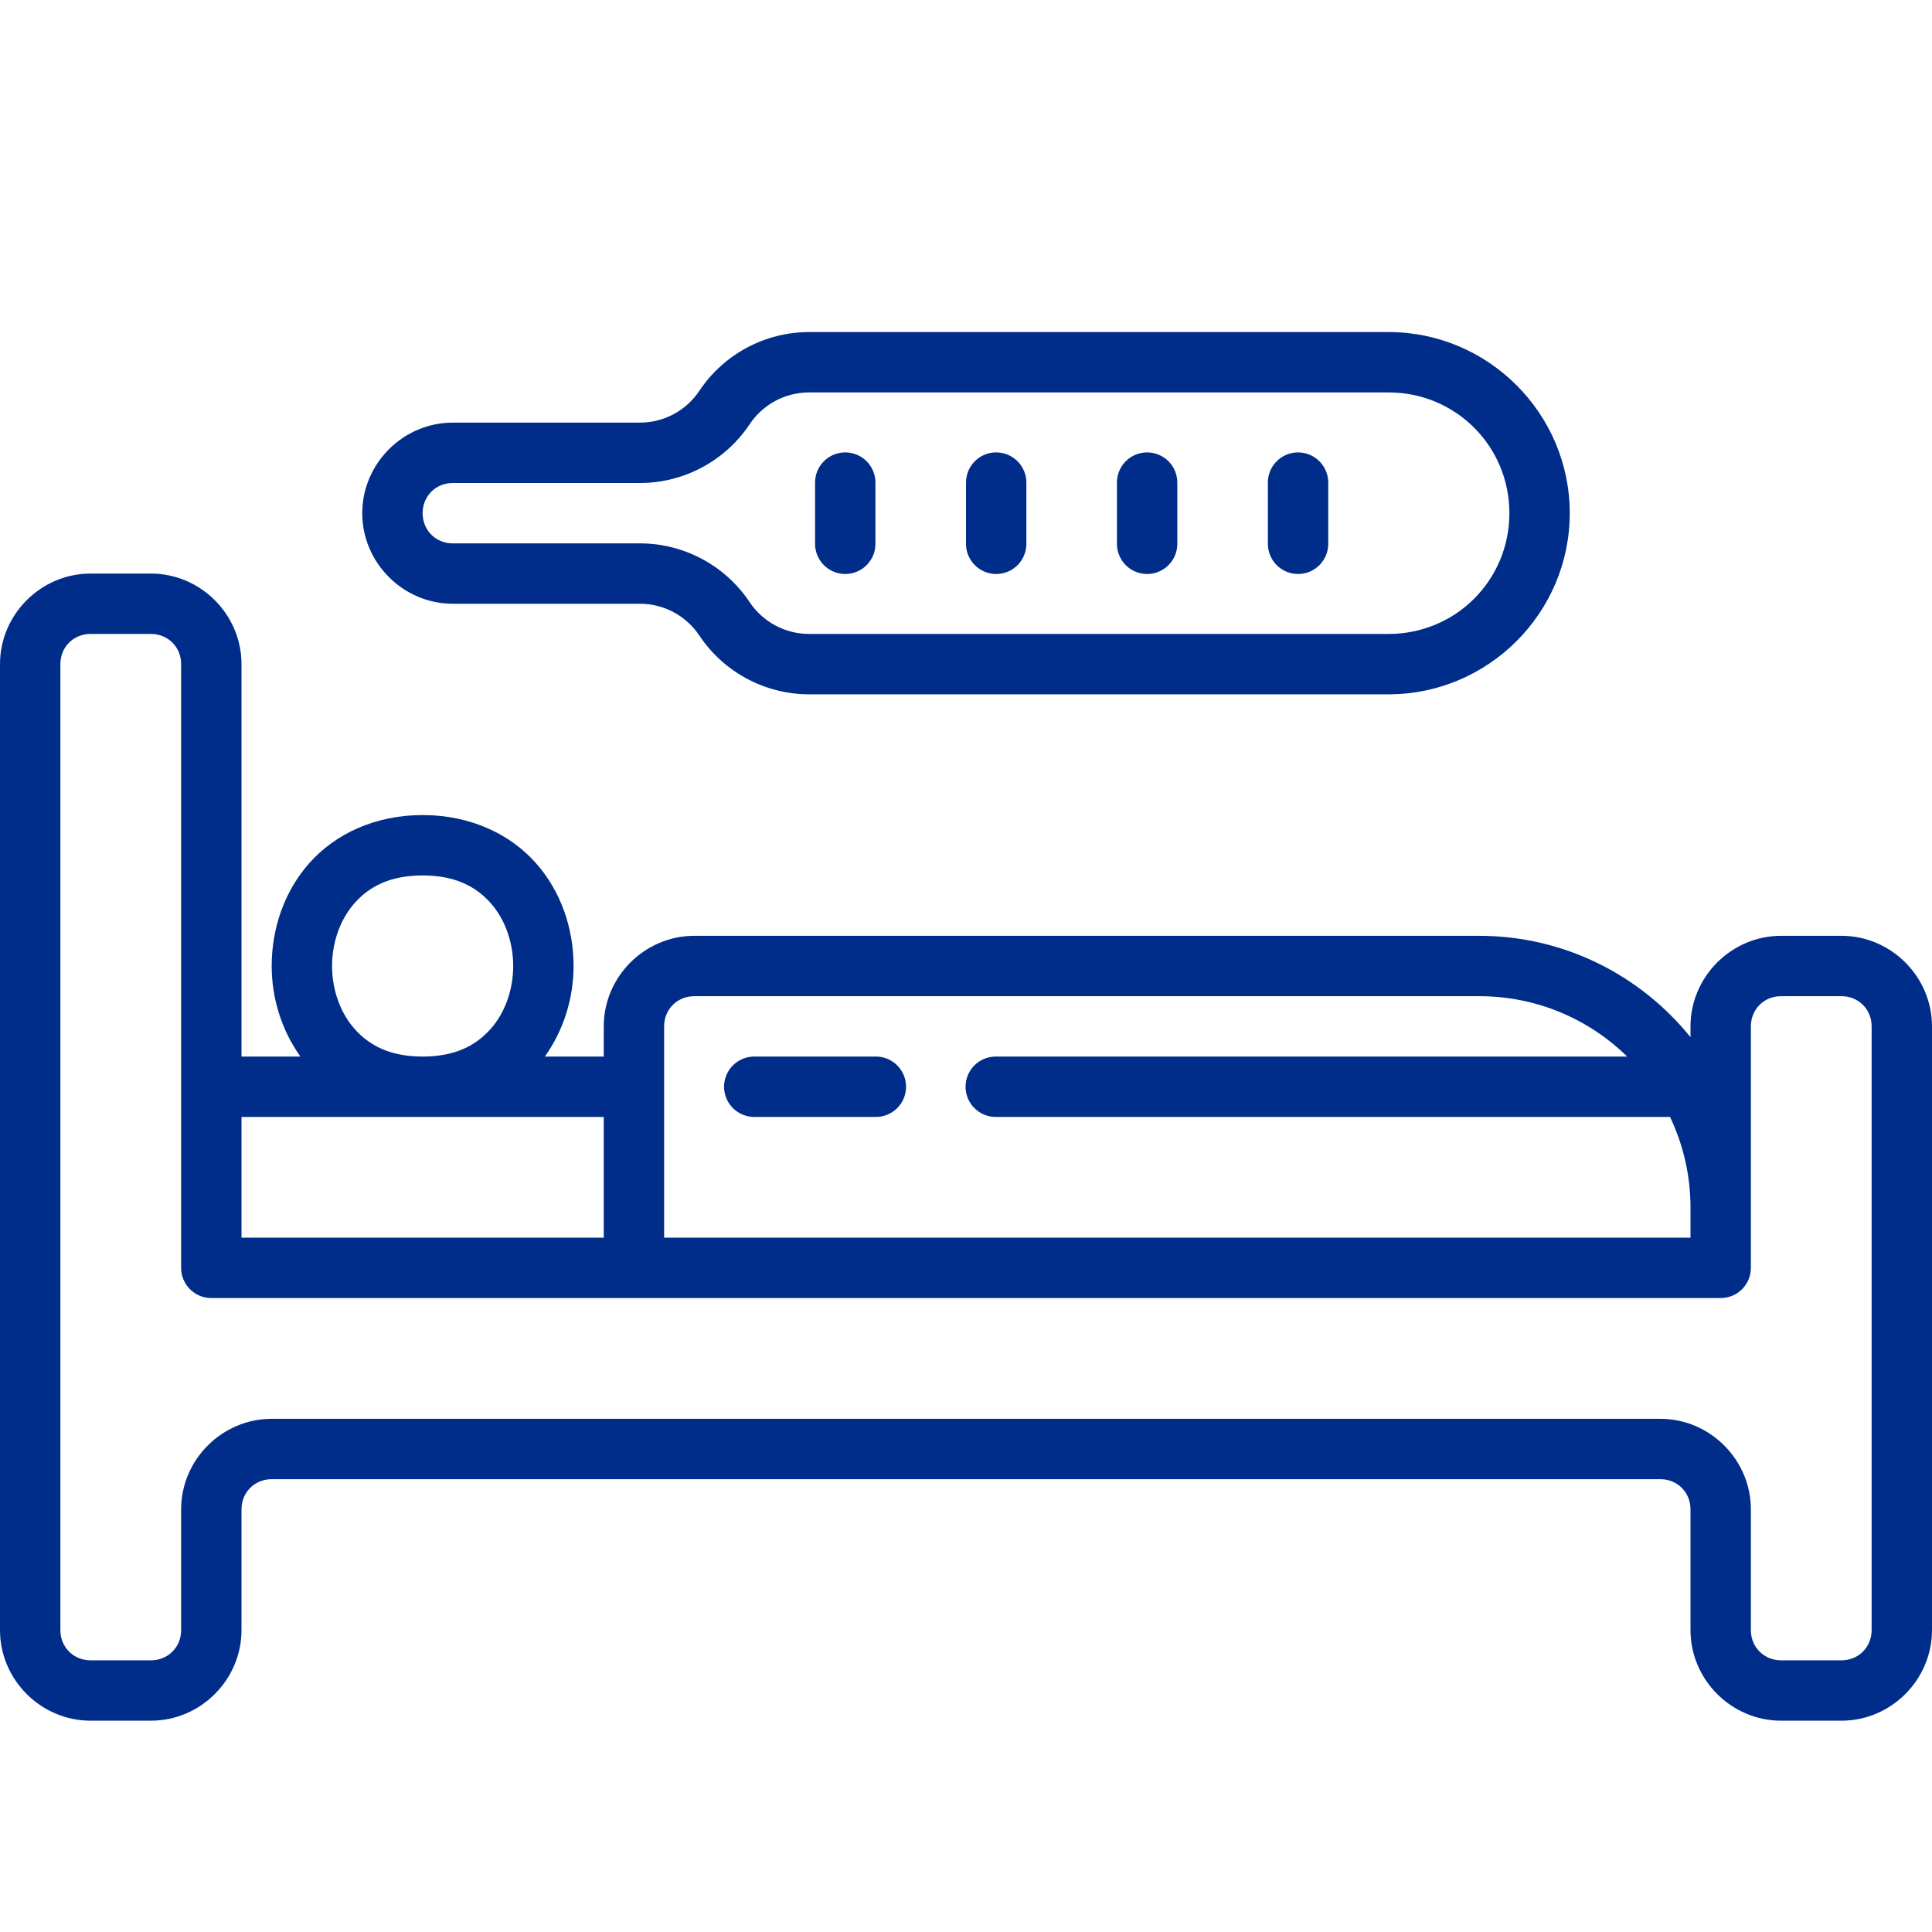 <?xml version="1.0" encoding="UTF-8"?>
<svg xmlns="http://www.w3.org/2000/svg" xmlns:xlink="http://www.w3.org/1999/xlink" viewBox="0 0 256 256" width="256px" height="256px">
<g id="surface2449862">
<path style=" stroke:none;fill-rule:nonzero;fill:rgb(0%,17.647%,54.118%);fill-opacity:1;" d="M 107.211 44 C 101.371 44 95.91 46.926 92.672 51.781 C 90.91 54.422 87.961 56 84.789 56 L 60 56 C 53.422 56 48 61.422 48 68 C 48 74.578 53.422 80 60 80 L 84.789 80 C 87.965 80 90.91 81.578 92.672 84.219 C 95.91 89.074 101.375 92 107.211 92 L 184 92 C 197.207 92 208 81.207 208 68 C 208 54.793 197.207 44 184 44 Z M 107.211 52 L 184 52 C 192.883 52 200 59.117 200 68 C 200 76.883 192.883 84 184 84 L 107.211 84 C 104.039 84 101.09 82.422 99.328 79.781 C 96.09 74.926 90.629 72 84.789 72 L 60 72 C 57.738 72 56 70.262 56 68 C 56 65.738 57.738 64 60 64 L 84.789 64 C 90.625 64 96.09 61.074 99.328 56.219 C 101.09 53.578 104.035 52 107.211 52 Z M 111.938 59.945 C 109.73 59.98 107.969 61.793 108 64 L 108 72 C 107.98 73.441 108.738 74.785 109.984 75.512 C 111.23 76.238 112.77 76.238 114.016 75.512 C 115.262 74.785 116.02 73.441 116 72 L 116 64 C 116.016 62.918 115.59 61.879 114.824 61.113 C 114.062 60.352 113.02 59.93 111.938 59.945 Z M 131.938 59.945 C 129.73 59.98 127.969 61.793 128 64 L 128 72 C 127.98 73.441 128.738 74.785 129.984 75.512 C 131.23 76.238 132.77 76.238 134.016 75.512 C 135.262 74.785 136.02 73.441 136 72 L 136 64 C 136.016 62.918 135.59 61.879 134.824 61.113 C 134.062 60.352 133.02 59.93 131.938 59.945 Z M 151.938 59.945 C 149.73 59.98 147.969 61.793 148 64 L 148 72 C 147.98 73.441 148.738 74.785 149.984 75.512 C 151.23 76.238 152.77 76.238 154.016 75.512 C 155.262 74.785 156.02 73.441 156 72 L 156 64 C 156.016 62.918 155.59 61.879 154.824 61.113 C 154.062 60.352 153.02 59.93 151.938 59.945 Z M 171.938 59.945 C 169.73 59.98 167.969 61.793 168 64 L 168 72 C 167.98 73.441 168.738 74.785 169.984 75.512 C 171.23 76.238 172.77 76.238 174.016 75.512 C 175.262 74.785 176.02 73.441 176 72 L 176 64 C 176.016 62.918 175.59 61.879 174.824 61.113 C 174.062 60.352 173.02 59.93 171.938 59.945 Z M 12 76 C 5.422 76 0 81.422 0 88 L 0 216 C 0 222.578 5.422 228 12 228 L 20 228 C 26.578 228 32 222.578 32 216 L 32 200 C 32 197.738 33.738 196 36 196 L 220 196 C 222.262 196 224 197.738 224 200 L 224 216 C 224 222.578 229.422 228 236 228 L 244 228 C 250.578 228 256 222.578 256 216 L 256 136 C 256 129.422 250.578 124 244 124 L 236 124 C 229.422 124 224 129.422 224 136 L 224 137.43 C 217.391 129.25 207.297 124 196 124 L 92 124 C 85.422 124 80 129.422 80 136 L 80 140 L 72.195 140 C 74.719 136.449 76 132.227 76 128 C 76 123.109 74.391 118.168 70.992 114.344 C 67.594 110.52 62.332 108 56 108 C 49.668 108 44.406 110.52 41.008 114.344 C 37.609 118.168 36 123.109 36 128 C 36 132.227 37.281 136.449 39.805 140 L 32 140 L 32 88 C 32 81.422 26.578 76 20 76 Z M 12 84 L 20 84 C 22.262 84 24 85.738 24 88 L 24 168 C 24 170.211 25.789 172 28 172 L 228 172 C 230.211 172 232 170.211 232 168 L 232 136 C 232 133.738 233.738 132 236 132 L 244 132 C 246.262 132 248 133.738 248 136 L 248 216 C 248 218.262 246.262 220 244 220 L 236 220 C 233.738 220 232 218.262 232 216 L 232 200 C 232 193.422 226.578 188 220 188 L 36 188 C 29.422 188 24 193.422 24 200 L 24 216 C 24 218.262 22.262 220 20 220 L 12 220 C 9.738 220 8 218.262 8 216 L 8 88 C 8 85.738 9.738 84 12 84 Z M 56 116 C 60.332 116 63.074 117.48 65.008 119.656 C 66.941 121.832 68 124.891 68 128 C 68 131.109 66.941 134.168 65.008 136.344 C 63.074 138.52 60.332 140 56 140 C 51.668 140 48.926 138.52 46.992 136.344 C 45.059 134.168 44 131.109 44 128 C 44 124.891 45.059 121.832 46.992 119.656 C 48.926 117.48 51.668 116 56 116 Z M 92 132 L 196 132 C 203.656 132 210.562 135.055 215.609 140 L 132 140 C 130.559 139.98 129.215 140.738 128.488 141.984 C 127.762 143.23 127.762 144.77 128.488 146.016 C 129.215 147.262 130.559 148.02 132 148 L 221.289 148 C 223.012 151.637 224 155.695 224 160 L 224 164 L 88 164 L 88 136 C 88 133.738 89.738 132 92 132 Z M 100 140 C 98.559 139.98 97.215 140.738 96.488 141.984 C 95.762 143.23 95.762 144.77 96.488 146.016 C 97.215 147.262 98.559 148.02 100 148 L 116 148 C 117.441 148.02 118.785 147.262 119.512 146.016 C 120.238 144.77 120.238 143.23 119.512 141.984 C 118.785 140.738 117.441 139.98 116 140 Z M 32 148 L 80 148 L 80 164 L 32 164 Z M 32 148 "/>
</g>
</svg>
